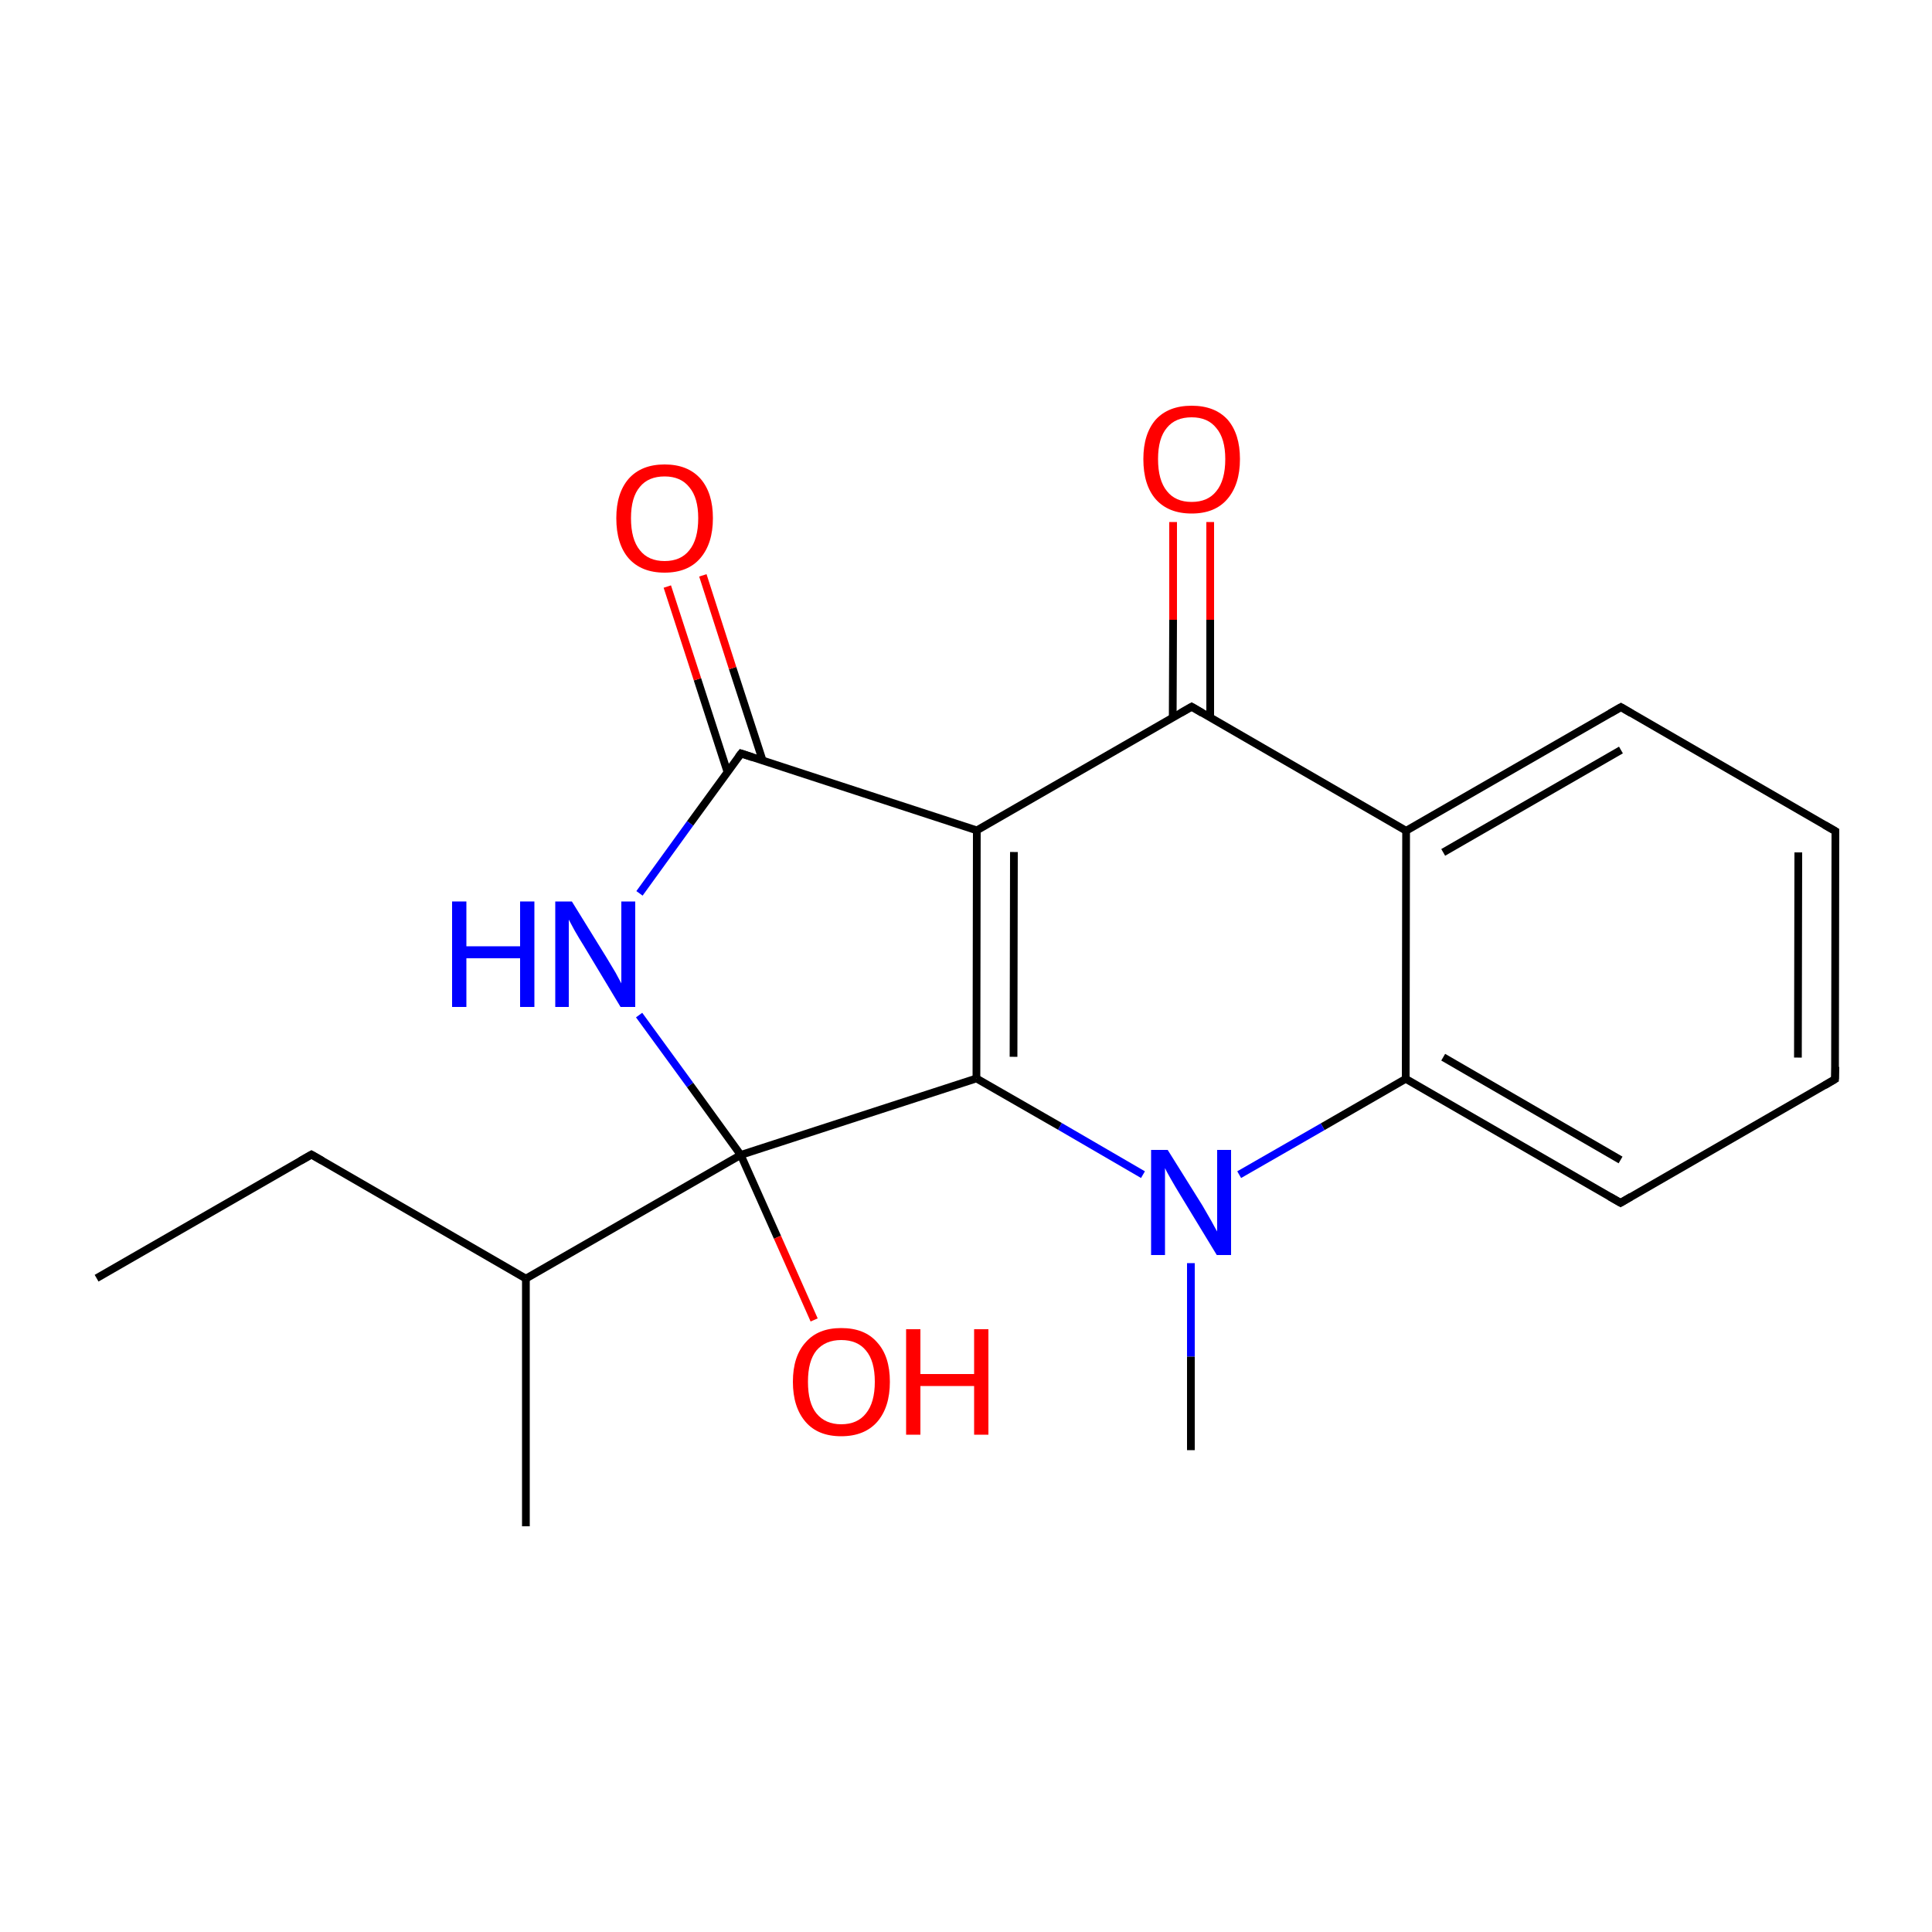 
<svg version='1.1' baseProfile='full'
              xmlns='http://www.w3.org/2000/svg'
                      xmlns:rdkit='http://www.rdkit.org/xml'
                      xmlns:xlink='http://www.w3.org/1999/xlink'
                  xml:space='preserve'
width='500px' height='500px' viewBox='0 0 500 500'>
<!-- END OF HEADER -->
<rect style='opacity:1.0;fill:#FFFFFF;stroke:none' width='500.0' height='500.0' x='0.0' y='0.0'> </rect>
<path class='bond-0 atom-0 atom-1' d='M 25.0,330.8 L 80.6,298.8' style='fill:none;fill-rule:evenodd;stroke:#000000;stroke-width:2.0px;stroke-linecap:butt;stroke-linejoin:miter;stroke-opacity:1' />
<path class='bond-1 atom-1 atom-2' d='M 80.6,298.8 L 136.1,330.9' style='fill:none;fill-rule:evenodd;stroke:#000000;stroke-width:2.0px;stroke-linecap:butt;stroke-linejoin:miter;stroke-opacity:1' />
<path class='bond-2 atom-2 atom-3' d='M 136.1,330.9 L 136.1,395.0' style='fill:none;fill-rule:evenodd;stroke:#000000;stroke-width:2.0px;stroke-linecap:butt;stroke-linejoin:miter;stroke-opacity:1' />
<path class='bond-3 atom-2 atom-4' d='M 136.1,330.9 L 191.7,298.9' style='fill:none;fill-rule:evenodd;stroke:#000000;stroke-width:2.0px;stroke-linecap:butt;stroke-linejoin:miter;stroke-opacity:1' />
<path class='bond-4 atom-4 atom-5' d='M 191.7,298.9 L 252.7,279.1' style='fill:none;fill-rule:evenodd;stroke:#000000;stroke-width:2.0px;stroke-linecap:butt;stroke-linejoin:miter;stroke-opacity:1' />
<path class='bond-5 atom-5 atom-6' d='M 252.7,279.1 L 252.8,214.9' style='fill:none;fill-rule:evenodd;stroke:#000000;stroke-width:2.0px;stroke-linecap:butt;stroke-linejoin:miter;stroke-opacity:1' />
<path class='bond-5 atom-5 atom-6' d='M 262.3,273.5 L 262.4,220.5' style='fill:none;fill-rule:evenodd;stroke:#000000;stroke-width:2.0px;stroke-linecap:butt;stroke-linejoin:miter;stroke-opacity:1' />
<path class='bond-6 atom-6 atom-7' d='M 252.8,214.9 L 308.4,182.9' style='fill:none;fill-rule:evenodd;stroke:#000000;stroke-width:2.0px;stroke-linecap:butt;stroke-linejoin:miter;stroke-opacity:1' />
<path class='bond-7 atom-7 atom-8' d='M 313.2,185.7 L 313.2,160.4' style='fill:none;fill-rule:evenodd;stroke:#000000;stroke-width:2.0px;stroke-linecap:butt;stroke-linejoin:miter;stroke-opacity:1' />
<path class='bond-7 atom-7 atom-8' d='M 313.2,160.4 L 313.2,135.1' style='fill:none;fill-rule:evenodd;stroke:#FF0000;stroke-width:2.0px;stroke-linecap:butt;stroke-linejoin:miter;stroke-opacity:1' />
<path class='bond-7 atom-7 atom-8' d='M 303.5,185.7 L 303.6,160.4' style='fill:none;fill-rule:evenodd;stroke:#000000;stroke-width:2.0px;stroke-linecap:butt;stroke-linejoin:miter;stroke-opacity:1' />
<path class='bond-7 atom-7 atom-8' d='M 303.6,160.4 L 303.6,135.1' style='fill:none;fill-rule:evenodd;stroke:#FF0000;stroke-width:2.0px;stroke-linecap:butt;stroke-linejoin:miter;stroke-opacity:1' />
<path class='bond-8 atom-7 atom-9' d='M 308.4,182.9 L 363.9,215.0' style='fill:none;fill-rule:evenodd;stroke:#000000;stroke-width:2.0px;stroke-linecap:butt;stroke-linejoin:miter;stroke-opacity:1' />
<path class='bond-9 atom-9 atom-10' d='M 363.9,215.0 L 419.5,183.0' style='fill:none;fill-rule:evenodd;stroke:#000000;stroke-width:2.0px;stroke-linecap:butt;stroke-linejoin:miter;stroke-opacity:1' />
<path class='bond-9 atom-9 atom-10' d='M 373.5,220.6 L 419.5,194.1' style='fill:none;fill-rule:evenodd;stroke:#000000;stroke-width:2.0px;stroke-linecap:butt;stroke-linejoin:miter;stroke-opacity:1' />
<path class='bond-10 atom-10 atom-11' d='M 419.5,183.0 L 475.0,215.1' style='fill:none;fill-rule:evenodd;stroke:#000000;stroke-width:2.0px;stroke-linecap:butt;stroke-linejoin:miter;stroke-opacity:1' />
<path class='bond-11 atom-11 atom-12' d='M 475.0,215.1 L 474.9,279.3' style='fill:none;fill-rule:evenodd;stroke:#000000;stroke-width:2.0px;stroke-linecap:butt;stroke-linejoin:miter;stroke-opacity:1' />
<path class='bond-11 atom-11 atom-12' d='M 465.4,220.6 L 465.3,273.7' style='fill:none;fill-rule:evenodd;stroke:#000000;stroke-width:2.0px;stroke-linecap:butt;stroke-linejoin:miter;stroke-opacity:1' />
<path class='bond-12 atom-12 atom-13' d='M 474.9,279.3 L 419.4,311.3' style='fill:none;fill-rule:evenodd;stroke:#000000;stroke-width:2.0px;stroke-linecap:butt;stroke-linejoin:miter;stroke-opacity:1' />
<path class='bond-13 atom-13 atom-14' d='M 419.4,311.3 L 363.8,279.2' style='fill:none;fill-rule:evenodd;stroke:#000000;stroke-width:2.0px;stroke-linecap:butt;stroke-linejoin:miter;stroke-opacity:1' />
<path class='bond-13 atom-13 atom-14' d='M 419.4,300.2 L 373.5,273.6' style='fill:none;fill-rule:evenodd;stroke:#000000;stroke-width:2.0px;stroke-linecap:butt;stroke-linejoin:miter;stroke-opacity:1' />
<path class='bond-14 atom-14 atom-15' d='M 363.8,279.2 L 342.3,291.6' style='fill:none;fill-rule:evenodd;stroke:#000000;stroke-width:2.0px;stroke-linecap:butt;stroke-linejoin:miter;stroke-opacity:1' />
<path class='bond-14 atom-14 atom-15' d='M 342.3,291.6 L 320.7,304.0' style='fill:none;fill-rule:evenodd;stroke:#0000FF;stroke-width:2.0px;stroke-linecap:butt;stroke-linejoin:miter;stroke-opacity:1' />
<path class='bond-15 atom-15 atom-16' d='M 308.2,326.9 L 308.2,351.1' style='fill:none;fill-rule:evenodd;stroke:#0000FF;stroke-width:2.0px;stroke-linecap:butt;stroke-linejoin:miter;stroke-opacity:1' />
<path class='bond-15 atom-15 atom-16' d='M 308.2,351.1 L 308.2,375.3' style='fill:none;fill-rule:evenodd;stroke:#000000;stroke-width:2.0px;stroke-linecap:butt;stroke-linejoin:miter;stroke-opacity:1' />
<path class='bond-16 atom-6 atom-17' d='M 252.8,214.9 L 191.8,195.0' style='fill:none;fill-rule:evenodd;stroke:#000000;stroke-width:2.0px;stroke-linecap:butt;stroke-linejoin:miter;stroke-opacity:1' />
<path class='bond-17 atom-17 atom-18' d='M 197.4,196.9 L 189.6,172.9' style='fill:none;fill-rule:evenodd;stroke:#000000;stroke-width:2.0px;stroke-linecap:butt;stroke-linejoin:miter;stroke-opacity:1' />
<path class='bond-17 atom-17 atom-18' d='M 189.6,172.9 L 181.9,148.9' style='fill:none;fill-rule:evenodd;stroke:#FF0000;stroke-width:2.0px;stroke-linecap:butt;stroke-linejoin:miter;stroke-opacity:1' />
<path class='bond-17 atom-17 atom-18' d='M 188.3,199.9 L 180.5,175.8' style='fill:none;fill-rule:evenodd;stroke:#000000;stroke-width:2.0px;stroke-linecap:butt;stroke-linejoin:miter;stroke-opacity:1' />
<path class='bond-17 atom-17 atom-18' d='M 180.5,175.8 L 172.7,151.8' style='fill:none;fill-rule:evenodd;stroke:#FF0000;stroke-width:2.0px;stroke-linecap:butt;stroke-linejoin:miter;stroke-opacity:1' />
<path class='bond-18 atom-17 atom-19' d='M 191.8,195.0 L 178.6,213.1' style='fill:none;fill-rule:evenodd;stroke:#000000;stroke-width:2.0px;stroke-linecap:butt;stroke-linejoin:miter;stroke-opacity:1' />
<path class='bond-18 atom-17 atom-19' d='M 178.6,213.1 L 165.5,231.2' style='fill:none;fill-rule:evenodd;stroke:#0000FF;stroke-width:2.0px;stroke-linecap:butt;stroke-linejoin:miter;stroke-opacity:1' />
<path class='bond-19 atom-4 atom-20' d='M 191.7,298.9 L 201.2,320.2' style='fill:none;fill-rule:evenodd;stroke:#000000;stroke-width:2.0px;stroke-linecap:butt;stroke-linejoin:miter;stroke-opacity:1' />
<path class='bond-19 atom-4 atom-20' d='M 201.2,320.2 L 210.7,341.6' style='fill:none;fill-rule:evenodd;stroke:#FF0000;stroke-width:2.0px;stroke-linecap:butt;stroke-linejoin:miter;stroke-opacity:1' />
<path class='bond-20 atom-19 atom-4' d='M 165.4,262.7 L 178.6,280.8' style='fill:none;fill-rule:evenodd;stroke:#0000FF;stroke-width:2.0px;stroke-linecap:butt;stroke-linejoin:miter;stroke-opacity:1' />
<path class='bond-20 atom-19 atom-4' d='M 178.6,280.8 L 191.7,298.9' style='fill:none;fill-rule:evenodd;stroke:#000000;stroke-width:2.0px;stroke-linecap:butt;stroke-linejoin:miter;stroke-opacity:1' />
<path class='bond-21 atom-15 atom-5' d='M 295.8,304.0 L 274.3,291.5' style='fill:none;fill-rule:evenodd;stroke:#0000FF;stroke-width:2.0px;stroke-linecap:butt;stroke-linejoin:miter;stroke-opacity:1' />
<path class='bond-21 atom-15 atom-5' d='M 274.3,291.5 L 252.7,279.1' style='fill:none;fill-rule:evenodd;stroke:#000000;stroke-width:2.0px;stroke-linecap:butt;stroke-linejoin:miter;stroke-opacity:1' />
<path class='bond-22 atom-14 atom-9' d='M 363.8,279.2 L 363.9,215.0' style='fill:none;fill-rule:evenodd;stroke:#000000;stroke-width:2.0px;stroke-linecap:butt;stroke-linejoin:miter;stroke-opacity:1' />
<path d='M 77.8,300.4 L 80.6,298.8 L 83.4,300.4' style='fill:none;stroke:#000000;stroke-width:2.0px;stroke-linecap:butt;stroke-linejoin:miter;stroke-opacity:1;' />
<path d='M 305.6,184.5 L 308.4,182.9 L 311.1,184.5' style='fill:none;stroke:#000000;stroke-width:2.0px;stroke-linecap:butt;stroke-linejoin:miter;stroke-opacity:1;' />
<path d='M 416.7,184.6 L 419.5,183.0 L 422.2,184.6' style='fill:none;stroke:#000000;stroke-width:2.0px;stroke-linecap:butt;stroke-linejoin:miter;stroke-opacity:1;' />
<path d='M 472.2,213.5 L 475.0,215.1 L 475.0,218.3' style='fill:none;stroke:#000000;stroke-width:2.0px;stroke-linecap:butt;stroke-linejoin:miter;stroke-opacity:1;' />
<path d='M 475.0,276.1 L 474.9,279.3 L 472.2,280.9' style='fill:none;stroke:#000000;stroke-width:2.0px;stroke-linecap:butt;stroke-linejoin:miter;stroke-opacity:1;' />
<path d='M 422.1,309.7 L 419.4,311.3 L 416.6,309.7' style='fill:none;stroke:#000000;stroke-width:2.0px;stroke-linecap:butt;stroke-linejoin:miter;stroke-opacity:1;' />
<path d='M 194.8,196.0 L 191.8,195.0 L 191.1,195.9' style='fill:none;stroke:#000000;stroke-width:2.0px;stroke-linecap:butt;stroke-linejoin:miter;stroke-opacity:1;' />
<path class='atom-8' d='M 295.9 118.8
Q 295.9 112.3, 299.1 108.6
Q 302.4 105.0, 308.4 105.0
Q 314.4 105.0, 317.7 108.6
Q 320.9 112.3, 320.9 118.8
Q 320.9 125.4, 317.6 129.2
Q 314.4 132.9, 308.4 132.9
Q 302.4 132.9, 299.1 129.2
Q 295.9 125.5, 295.9 118.8
M 308.4 129.9
Q 312.6 129.9, 314.8 127.1
Q 317.1 124.3, 317.1 118.8
Q 317.1 113.5, 314.8 110.8
Q 312.6 108.0, 308.4 108.0
Q 304.2 108.0, 302.0 110.7
Q 299.7 113.4, 299.7 118.8
Q 299.7 124.3, 302.0 127.1
Q 304.2 129.9, 308.4 129.9
' fill='#FF0000'/>
<path class='atom-15' d='M 302.2 297.6
L 311.2 312.0
Q 312.0 313.4, 313.5 316.0
Q 314.9 318.6, 315.0 318.7
L 315.0 297.6
L 318.6 297.6
L 318.6 324.8
L 314.9 324.8
L 305.3 309.0
Q 304.2 307.2, 303.0 305.1
Q 301.8 303.0, 301.5 302.3
L 301.5 324.8
L 297.9 324.8
L 297.9 297.6
L 302.2 297.6
' fill='#0000FF'/>
<path class='atom-18' d='M 159.5 134.1
Q 159.5 127.6, 162.7 123.9
Q 166.0 120.2, 172.0 120.2
Q 178.0 120.2, 181.3 123.9
Q 184.5 127.6, 184.5 134.1
Q 184.5 140.7, 181.2 144.5
Q 178.0 148.2, 172.0 148.2
Q 166.0 148.2, 162.7 144.5
Q 159.5 140.8, 159.5 134.1
M 172.0 145.2
Q 176.2 145.2, 178.4 142.4
Q 180.7 139.6, 180.7 134.1
Q 180.7 128.8, 178.4 126.1
Q 176.2 123.3, 172.0 123.3
Q 167.8 123.3, 165.6 126.0
Q 163.3 128.7, 163.3 134.1
Q 163.3 139.6, 165.6 142.4
Q 167.8 145.2, 172.0 145.2
' fill='#FF0000'/>
<path class='atom-19' d='M 117.0 233.3
L 120.7 233.3
L 120.7 244.9
L 134.6 244.9
L 134.6 233.3
L 138.3 233.3
L 138.3 260.6
L 134.6 260.6
L 134.6 248.0
L 120.7 248.0
L 120.7 260.6
L 117.0 260.6
L 117.0 233.3
' fill='#0000FF'/>
<path class='atom-19' d='M 148.0 233.3
L 156.9 247.7
Q 157.8 249.2, 159.3 251.7
Q 160.7 254.3, 160.8 254.5
L 160.8 233.3
L 164.4 233.3
L 164.4 260.6
L 160.6 260.6
L 151.1 244.8
Q 149.9 242.9, 148.7 240.8
Q 147.6 238.7, 147.2 238.0
L 147.2 260.6
L 143.7 260.6
L 143.7 233.3
L 148.0 233.3
' fill='#0000FF'/>
<path class='atom-20' d='M 205.2 357.6
Q 205.2 351.0, 208.5 347.4
Q 211.7 343.7, 217.7 343.7
Q 223.8 343.7, 227.0 347.4
Q 230.3 351.0, 230.3 357.6
Q 230.3 364.2, 227.0 368.0
Q 223.7 371.7, 217.7 371.7
Q 211.7 371.7, 208.5 368.0
Q 205.2 364.2, 205.2 357.6
M 217.7 368.6
Q 221.9 368.6, 224.1 365.8
Q 226.4 363.0, 226.4 357.6
Q 226.4 352.2, 224.1 349.5
Q 221.9 346.8, 217.7 346.8
Q 213.6 346.8, 211.3 349.5
Q 209.1 352.2, 209.1 357.6
Q 209.1 363.1, 211.3 365.8
Q 213.6 368.6, 217.7 368.6
' fill='#FF0000'/>
<path class='atom-20' d='M 234.5 344.0
L 238.2 344.0
L 238.2 355.6
L 252.1 355.6
L 252.1 344.0
L 255.8 344.0
L 255.8 371.3
L 252.1 371.3
L 252.1 358.7
L 238.2 358.7
L 238.2 371.3
L 234.5 371.3
L 234.5 344.0
' fill='#FF0000'/>
</svg>
